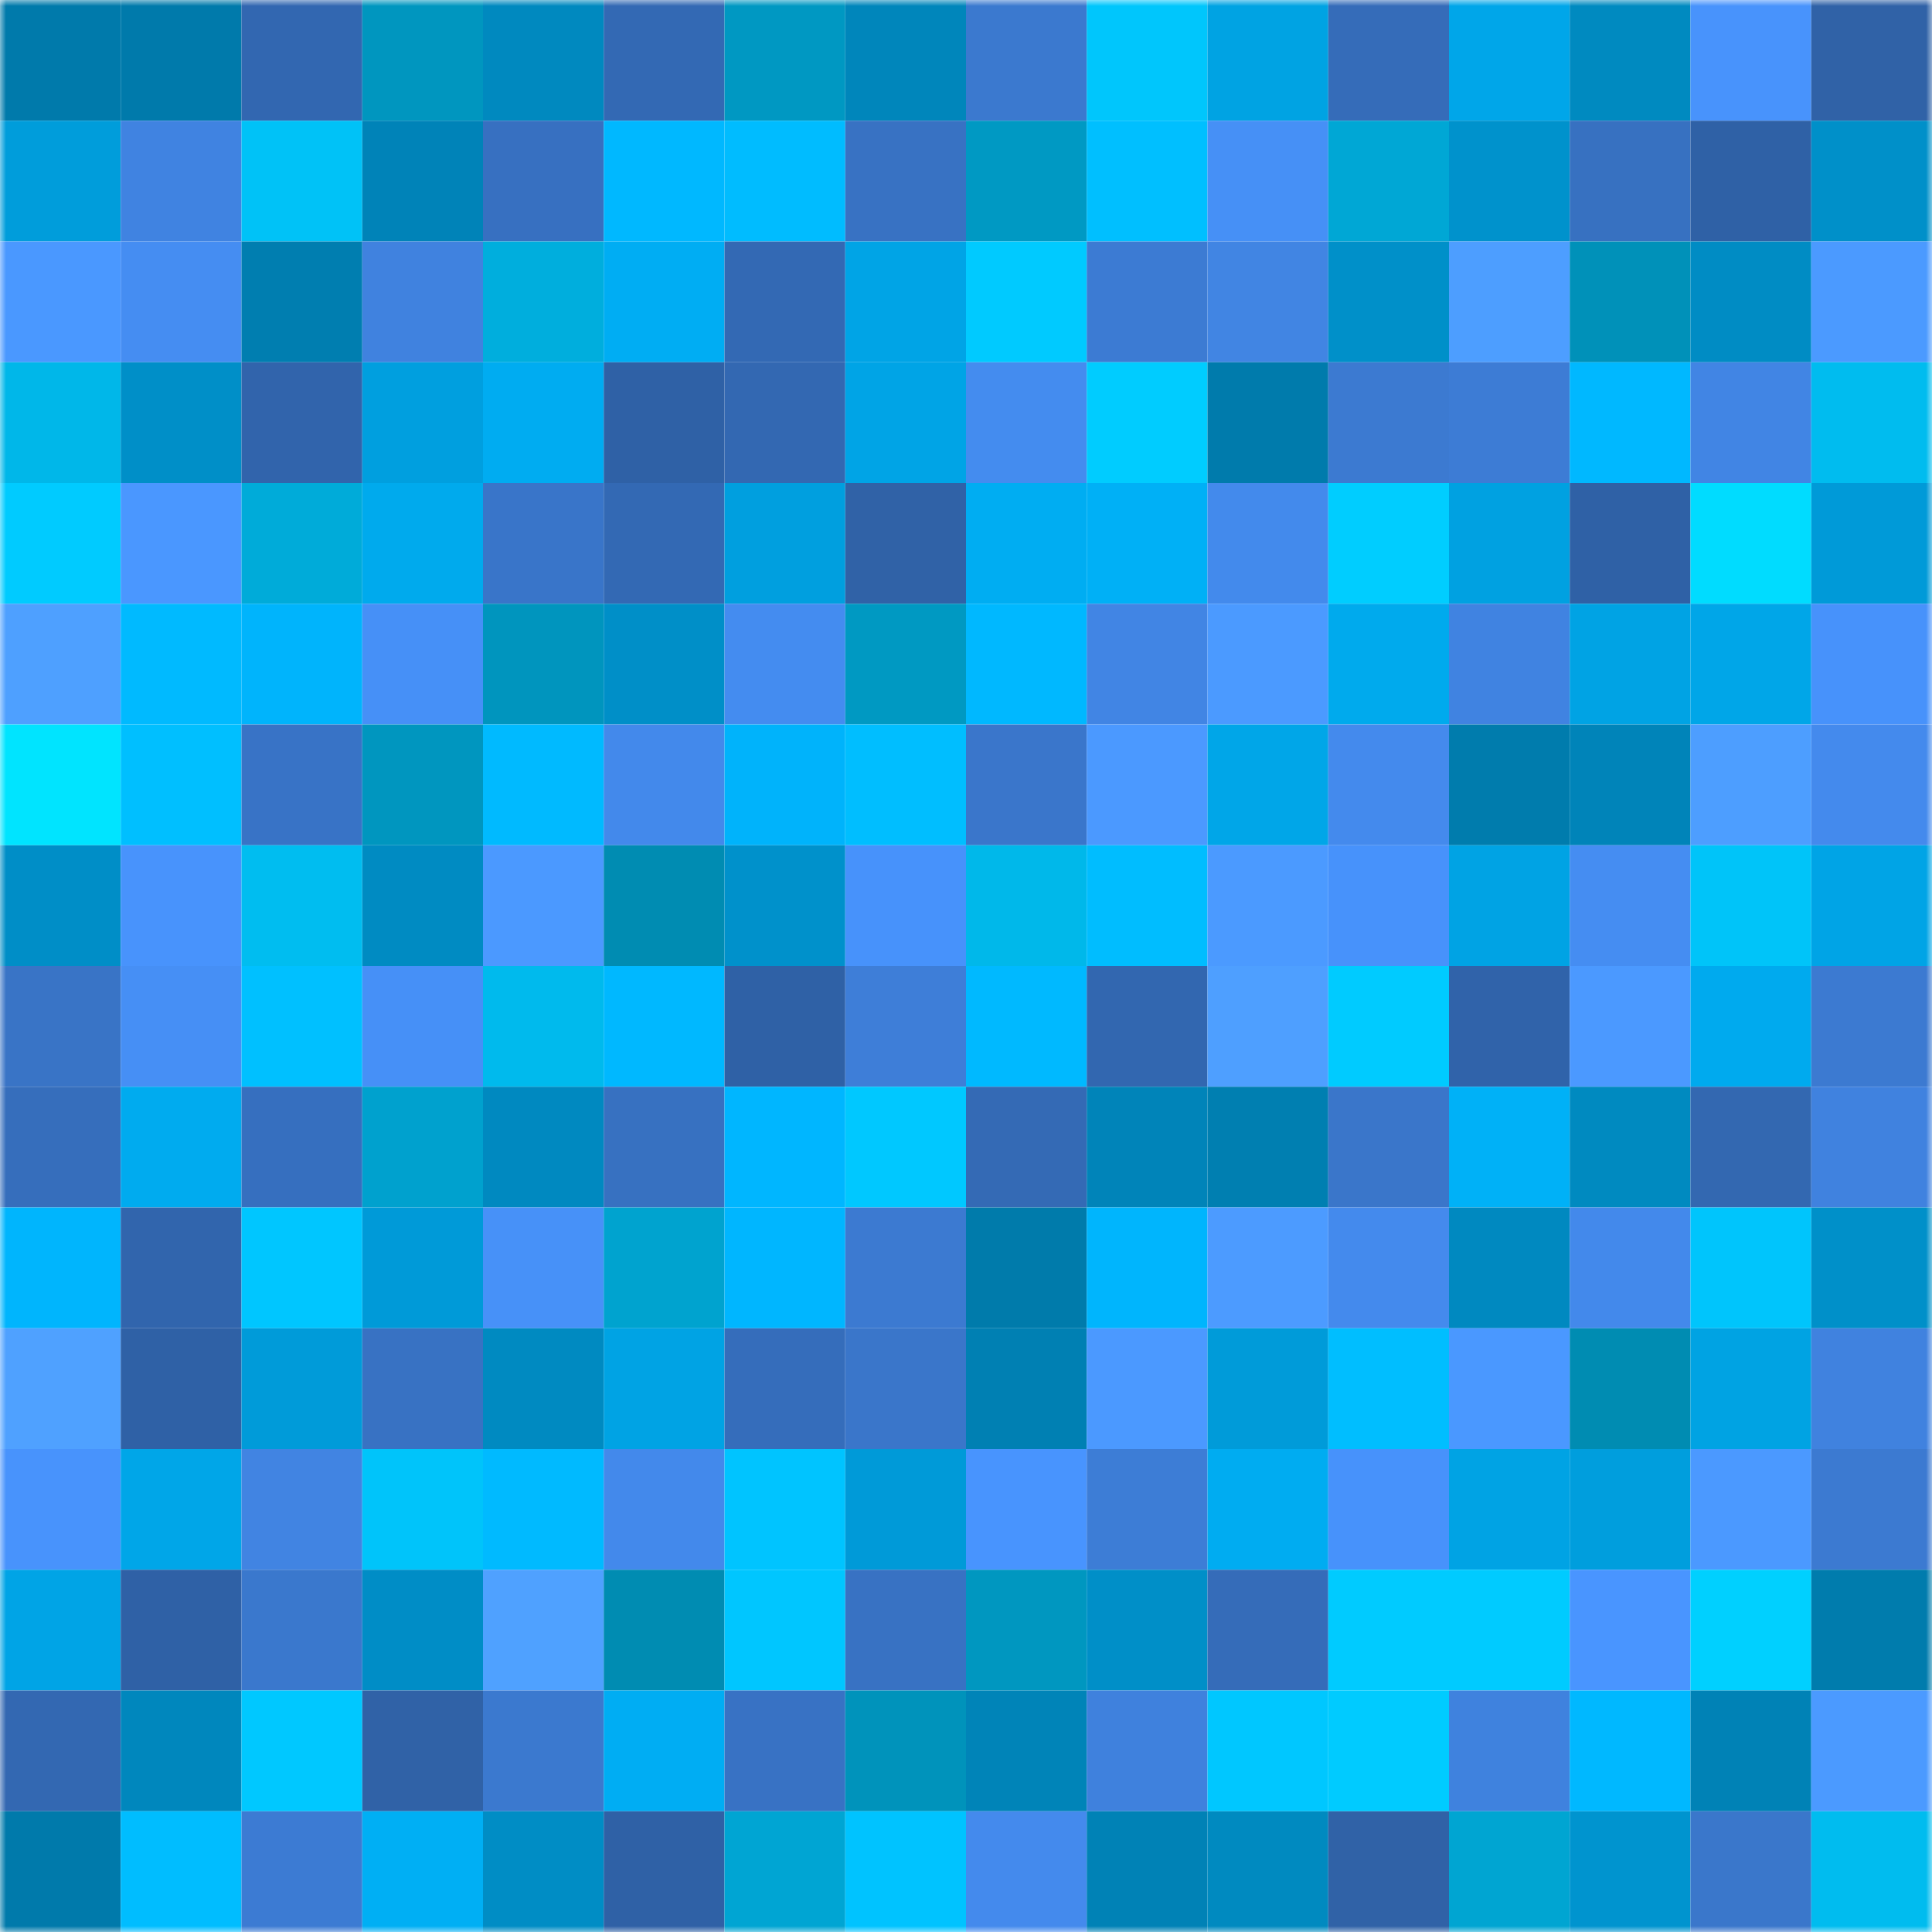 <svg viewBox="0 0 160 160" fill="none" role="img" xmlns="http://www.w3.org/2000/svg" width="240" height="240" name="ens%2Ctaora.eth"><mask id="1432980698" mask-type="alpha" maskUnits="userSpaceOnUse" x="0" y="0" width="160" height="160"><rect width="160" height="160" fill="#FFFFFF"></rect></mask><g mask="url(#1432980698)"><rect x="0" y="0" width="10" height="10" fill="#007aab"></rect><rect x="10" y="0" width="10" height="10" fill="#007aab"></rect><rect x="20" y="0" width="10" height="10" fill="#3267b1"></rect><rect x="30" y="0" width="10" height="10" fill="#0096bf"></rect><rect x="40" y="0" width="10" height="10" fill="#0089bf"></rect><rect x="50" y="0" width="10" height="10" fill="#3369b4"></rect><rect x="60" y="0" width="10" height="10" fill="#0098c2"></rect><rect x="70" y="0" width="10" height="10" fill="#0086bb"></rect><rect x="80" y="0" width="10" height="10" fill="#3b79cf"></rect><rect x="90" y="0" width="10" height="10" fill="#00c6fc"></rect><rect x="100" y="0" width="10" height="10" fill="#00a3e3"></rect><rect x="110" y="0" width="10" height="10" fill="#356cb9"></rect><rect x="120" y="0" width="10" height="10" fill="#00a6e9"></rect><rect x="130" y="0" width="10" height="10" fill="#008ac0"></rect><rect x="140" y="0" width="10" height="10" fill="#4893fc"></rect><rect x="150" y="0" width="10" height="10" fill="#3062a7"></rect><rect x="0" y="10" width="10" height="10" fill="#009ddb"></rect><rect x="10" y="10" width="10" height="10" fill="#4083e1"></rect><rect x="20" y="10" width="10" height="10" fill="#00c2f7"></rect><rect x="30" y="10" width="10" height="10" fill="#0083b8"></rect><rect x="40" y="10" width="10" height="10" fill="#3770c1"></rect><rect x="50" y="10" width="10" height="10" fill="#00b8ff"></rect><rect x="60" y="10" width="10" height="10" fill="#00bcff"></rect><rect x="70" y="10" width="10" height="10" fill="#3872c3"></rect><rect x="80" y="10" width="10" height="10" fill="#0099c3"></rect><rect x="90" y="10" width="10" height="10" fill="#00bfff"></rect><rect x="100" y="10" width="10" height="10" fill="#4690f6"></rect><rect x="110" y="10" width="10" height="10" fill="#00a7d5"></rect><rect x="120" y="10" width="10" height="10" fill="#0092cc"></rect><rect x="130" y="10" width="10" height="10" fill="#3771c1"></rect><rect x="140" y="10" width="10" height="10" fill="#2f61a6"></rect><rect x="150" y="10" width="10" height="10" fill="#0090c9"></rect><rect x="0" y="20" width="10" height="10" fill="#4a98ff"></rect><rect x="10" y="20" width="10" height="10" fill="#458df2"></rect><rect x="20" y="20" width="10" height="10" fill="#007eb0"></rect><rect x="30" y="20" width="10" height="10" fill="#4082df"></rect><rect x="40" y="20" width="10" height="10" fill="#00aedd"></rect><rect x="50" y="20" width="10" height="10" fill="#00adf3"></rect><rect x="60" y="20" width="10" height="10" fill="#3369b4"></rect><rect x="70" y="20" width="10" height="10" fill="#00a4e6"></rect><rect x="80" y="20" width="10" height="10" fill="#00caff"></rect><rect x="90" y="20" width="10" height="10" fill="#3c7bd3"></rect><rect x="100" y="20" width="10" height="10" fill="#4185e3"></rect><rect x="110" y="20" width="10" height="10" fill="#0090c9"></rect><rect x="120" y="20" width="10" height="10" fill="#4d9eff"></rect><rect x="130" y="20" width="10" height="10" fill="#0091b9"></rect><rect x="140" y="20" width="10" height="10" fill="#008cc4"></rect><rect x="150" y="20" width="10" height="10" fill="#4b9aff"></rect><rect x="0" y="30" width="10" height="10" fill="#00b7e9"></rect><rect x="10" y="30" width="10" height="10" fill="#008fc8"></rect><rect x="20" y="30" width="10" height="10" fill="#3164ac"></rect><rect x="30" y="30" width="10" height="10" fill="#009fdf"></rect><rect x="40" y="30" width="10" height="10" fill="#00acf1"></rect><rect x="50" y="30" width="10" height="10" fill="#2f61a6"></rect><rect x="60" y="30" width="10" height="10" fill="#3368b2"></rect><rect x="70" y="30" width="10" height="10" fill="#00a4e6"></rect><rect x="80" y="30" width="10" height="10" fill="#448cef"></rect><rect x="90" y="30" width="10" height="10" fill="#00ccff"></rect><rect x="100" y="30" width="10" height="10" fill="#007bac"></rect><rect x="110" y="30" width="10" height="10" fill="#3c7ad1"></rect><rect x="120" y="30" width="10" height="10" fill="#3d7cd5"></rect><rect x="130" y="30" width="10" height="10" fill="#00b8ff"></rect><rect x="140" y="30" width="10" height="10" fill="#4185e4"></rect><rect x="150" y="30" width="10" height="10" fill="#00bcef"></rect><rect x="0" y="40" width="10" height="10" fill="#00cbff"></rect><rect x="10" y="40" width="10" height="10" fill="#4a97ff"></rect><rect x="20" y="40" width="10" height="10" fill="#00abd9"></rect><rect x="30" y="40" width="10" height="10" fill="#00aaed"></rect><rect x="40" y="40" width="10" height="10" fill="#3975c9"></rect><rect x="50" y="40" width="10" height="10" fill="#3369b4"></rect><rect x="60" y="40" width="10" height="10" fill="#009fdf"></rect><rect x="70" y="40" width="10" height="10" fill="#3062a7"></rect><rect x="80" y="40" width="10" height="10" fill="#00adf2"></rect><rect x="90" y="40" width="10" height="10" fill="#00b0f6"></rect><rect x="100" y="40" width="10" height="10" fill="#438aec"></rect><rect x="110" y="40" width="10" height="10" fill="#00cdff"></rect><rect x="120" y="40" width="10" height="10" fill="#00a1e1"></rect><rect x="130" y="40" width="10" height="10" fill="#2f61a6"></rect><rect x="140" y="40" width="10" height="10" fill="#00dcff"></rect><rect x="150" y="40" width="10" height="10" fill="#009ad8"></rect><rect x="0" y="50" width="10" height="10" fill="#4ea0ff"></rect><rect x="10" y="50" width="10" height="10" fill="#00baff"></rect><rect x="20" y="50" width="10" height="10" fill="#00b4fc"></rect><rect x="30" y="50" width="10" height="10" fill="#4690f7"></rect><rect x="40" y="50" width="10" height="10" fill="#0095be"></rect><rect x="50" y="50" width="10" height="10" fill="#008fc8"></rect><rect x="60" y="50" width="10" height="10" fill="#448cf0"></rect><rect x="70" y="50" width="10" height="10" fill="#0099c2"></rect><rect x="80" y="50" width="10" height="10" fill="#00b8ff"></rect><rect x="90" y="50" width="10" height="10" fill="#4185e4"></rect><rect x="100" y="50" width="10" height="10" fill="#4b9aff"></rect><rect x="110" y="50" width="10" height="10" fill="#00aaed"></rect><rect x="120" y="50" width="10" height="10" fill="#4083e1"></rect><rect x="130" y="50" width="10" height="10" fill="#00a3e4"></rect><rect x="140" y="50" width="10" height="10" fill="#00a6e8"></rect><rect x="150" y="50" width="10" height="10" fill="#4792fb"></rect><rect x="0" y="60" width="10" height="10" fill="#00e4ff"></rect><rect x="10" y="60" width="10" height="10" fill="#00bfff"></rect><rect x="20" y="60" width="10" height="10" fill="#3873c6"></rect><rect x="30" y="60" width="10" height="10" fill="#0096bf"></rect><rect x="40" y="60" width="10" height="10" fill="#00baff"></rect><rect x="50" y="60" width="10" height="10" fill="#4389eb"></rect><rect x="60" y="60" width="10" height="10" fill="#00b3fb"></rect><rect x="70" y="60" width="10" height="10" fill="#00beff"></rect><rect x="80" y="60" width="10" height="10" fill="#3a76cb"></rect><rect x="90" y="60" width="10" height="10" fill="#4b99ff"></rect><rect x="100" y="60" width="10" height="10" fill="#00a6e8"></rect><rect x="110" y="60" width="10" height="10" fill="#448aed"></rect><rect x="120" y="60" width="10" height="10" fill="#007cad"></rect><rect x="130" y="60" width="10" height="10" fill="#0084b9"></rect><rect x="140" y="60" width="10" height="10" fill="#4d9eff"></rect><rect x="150" y="60" width="10" height="10" fill="#448aed"></rect><rect x="0" y="70" width="10" height="10" fill="#008ec7"></rect><rect x="10" y="70" width="10" height="10" fill="#4893fc"></rect><rect x="20" y="70" width="10" height="10" fill="#00bdf0"></rect><rect x="30" y="70" width="10" height="10" fill="#008bc2"></rect><rect x="40" y="70" width="10" height="10" fill="#4b99ff"></rect><rect x="50" y="70" width="10" height="10" fill="#008cb2"></rect><rect x="60" y="70" width="10" height="10" fill="#0091cb"></rect><rect x="70" y="70" width="10" height="10" fill="#4792fb"></rect><rect x="80" y="70" width="10" height="10" fill="#00b8ea"></rect><rect x="90" y="70" width="10" height="10" fill="#00bdff"></rect><rect x="100" y="70" width="10" height="10" fill="#4b9aff"></rect><rect x="110" y="70" width="10" height="10" fill="#4792fb"></rect><rect x="120" y="70" width="10" height="10" fill="#00a3e4"></rect><rect x="130" y="70" width="10" height="10" fill="#458df2"></rect><rect x="140" y="70" width="10" height="10" fill="#00c4f9"></rect><rect x="150" y="70" width="10" height="10" fill="#00a4e6"></rect><rect x="0" y="80" width="10" height="10" fill="#3974c6"></rect><rect x="10" y="80" width="10" height="10" fill="#468ff5"></rect><rect x="20" y="80" width="10" height="10" fill="#00c0ff"></rect><rect x="30" y="80" width="10" height="10" fill="#4690f7"></rect><rect x="40" y="80" width="10" height="10" fill="#00baed"></rect><rect x="50" y="80" width="10" height="10" fill="#00b8ff"></rect><rect x="60" y="80" width="10" height="10" fill="#2f61a6"></rect><rect x="70" y="80" width="10" height="10" fill="#3e7ed8"></rect><rect x="80" y="80" width="10" height="10" fill="#00b9ff"></rect><rect x="90" y="80" width="10" height="10" fill="#3267b0"></rect><rect x="100" y="80" width="10" height="10" fill="#4e9fff"></rect><rect x="110" y="80" width="10" height="10" fill="#00cbff"></rect><rect x="120" y="80" width="10" height="10" fill="#3063aa"></rect><rect x="130" y="80" width="10" height="10" fill="#4b99ff"></rect><rect x="140" y="80" width="10" height="10" fill="#00aaee"></rect><rect x="150" y="80" width="10" height="10" fill="#3c7ad1"></rect><rect x="0" y="90" width="10" height="10" fill="#366ebc"></rect><rect x="10" y="90" width="10" height="10" fill="#00abef"></rect><rect x="20" y="90" width="10" height="10" fill="#366fbf"></rect><rect x="30" y="90" width="10" height="10" fill="#00a1ce"></rect><rect x="40" y="90" width="10" height="10" fill="#0089c0"></rect><rect x="50" y="90" width="10" height="10" fill="#3771c1"></rect><rect x="60" y="90" width="10" height="10" fill="#00b6ff"></rect><rect x="70" y="90" width="10" height="10" fill="#00c8ff"></rect><rect x="80" y="90" width="10" height="10" fill="#346ab5"></rect><rect x="90" y="90" width="10" height="10" fill="#0084b9"></rect><rect x="100" y="90" width="10" height="10" fill="#007fb1"></rect><rect x="110" y="90" width="10" height="10" fill="#3a76ca"></rect><rect x="120" y="90" width="10" height="10" fill="#00b1f7"></rect><rect x="130" y="90" width="10" height="10" fill="#008ac0"></rect><rect x="140" y="90" width="10" height="10" fill="#3368b1"></rect><rect x="150" y="90" width="10" height="10" fill="#4082df"></rect><rect x="0" y="100" width="10" height="10" fill="#00b5fd"></rect><rect x="10" y="100" width="10" height="10" fill="#3165ad"></rect><rect x="20" y="100" width="10" height="10" fill="#00c6ff"></rect><rect x="30" y="100" width="10" height="10" fill="#009ad8"></rect><rect x="40" y="100" width="10" height="10" fill="#4791f8"></rect><rect x="50" y="100" width="10" height="10" fill="#00a3cf"></rect><rect x="60" y="100" width="10" height="10" fill="#00b6ff"></rect><rect x="70" y="100" width="10" height="10" fill="#3c7ad1"></rect><rect x="80" y="100" width="10" height="10" fill="#007bab"></rect><rect x="90" y="100" width="10" height="10" fill="#00b5fd"></rect><rect x="100" y="100" width="10" height="10" fill="#4c9bff"></rect><rect x="110" y="100" width="10" height="10" fill="#448aed"></rect><rect x="120" y="100" width="10" height="10" fill="#0089c0"></rect><rect x="130" y="100" width="10" height="10" fill="#4389eb"></rect><rect x="140" y="100" width="10" height="10" fill="#00c5fc"></rect><rect x="150" y="100" width="10" height="10" fill="#0090c9"></rect><rect x="0" y="110" width="10" height="10" fill="#4fa1ff"></rect><rect x="10" y="110" width="10" height="10" fill="#2f61a6"></rect><rect x="20" y="110" width="10" height="10" fill="#009bd9"></rect><rect x="30" y="110" width="10" height="10" fill="#3872c3"></rect><rect x="40" y="110" width="10" height="10" fill="#008ac1"></rect><rect x="50" y="110" width="10" height="10" fill="#00a3e4"></rect><rect x="60" y="110" width="10" height="10" fill="#356dbb"></rect><rect x="70" y="110" width="10" height="10" fill="#3a76ca"></rect><rect x="80" y="110" width="10" height="10" fill="#0080b3"></rect><rect x="90" y="110" width="10" height="10" fill="#4b99ff"></rect><rect x="100" y="110" width="10" height="10" fill="#009bd9"></rect><rect x="110" y="110" width="10" height="10" fill="#00beff"></rect><rect x="120" y="110" width="10" height="10" fill="#4a98ff"></rect><rect x="130" y="110" width="10" height="10" fill="#008cb2"></rect><rect x="140" y="110" width="10" height="10" fill="#00a3e3"></rect><rect x="150" y="110" width="10" height="10" fill="#4082df"></rect><rect x="0" y="120" width="10" height="10" fill="#4893fc"></rect><rect x="10" y="120" width="10" height="10" fill="#00a6e8"></rect><rect x="20" y="120" width="10" height="10" fill="#4184e2"></rect><rect x="30" y="120" width="10" height="10" fill="#00c4fa"></rect><rect x="40" y="120" width="10" height="10" fill="#00baff"></rect><rect x="50" y="120" width="10" height="10" fill="#4389eb"></rect><rect x="60" y="120" width="10" height="10" fill="#00c4ff"></rect><rect x="70" y="120" width="10" height="10" fill="#009ad8"></rect><rect x="80" y="120" width="10" height="10" fill="#4894fe"></rect><rect x="90" y="120" width="10" height="10" fill="#3d7dd6"></rect><rect x="100" y="120" width="10" height="10" fill="#00acf1"></rect><rect x="110" y="120" width="10" height="10" fill="#4792fb"></rect><rect x="120" y="120" width="10" height="10" fill="#00a3e4"></rect><rect x="130" y="120" width="10" height="10" fill="#009edd"></rect><rect x="140" y="120" width="10" height="10" fill="#4b99ff"></rect><rect x="150" y="120" width="10" height="10" fill="#3c7ad1"></rect><rect x="0" y="130" width="10" height="10" fill="#00a4e6"></rect><rect x="10" y="130" width="10" height="10" fill="#2f61a6"></rect><rect x="20" y="130" width="10" height="10" fill="#3a78cd"></rect><rect x="30" y="130" width="10" height="10" fill="#008dc6"></rect><rect x="40" y="130" width="10" height="10" fill="#4fa1ff"></rect><rect x="50" y="130" width="10" height="10" fill="#008cb2"></rect><rect x="60" y="130" width="10" height="10" fill="#00c6ff"></rect><rect x="70" y="130" width="10" height="10" fill="#3872c3"></rect><rect x="80" y="130" width="10" height="10" fill="#0097c0"></rect><rect x="90" y="130" width="10" height="10" fill="#008fc8"></rect><rect x="100" y="130" width="10" height="10" fill="#356cb9"></rect><rect x="110" y="130" width="10" height="10" fill="#00cbff"></rect><rect x="120" y="130" width="10" height="10" fill="#00cbff"></rect><rect x="130" y="130" width="10" height="10" fill="#4995ff"></rect><rect x="140" y="130" width="10" height="10" fill="#00d0ff"></rect><rect x="150" y="130" width="10" height="10" fill="#007cad"></rect><rect x="0" y="140" width="10" height="10" fill="#3368b2"></rect><rect x="10" y="140" width="10" height="10" fill="#0087bd"></rect><rect x="20" y="140" width="10" height="10" fill="#00c8ff"></rect><rect x="30" y="140" width="10" height="10" fill="#3062a7"></rect><rect x="40" y="140" width="10" height="10" fill="#3b79cf"></rect><rect x="50" y="140" width="10" height="10" fill="#00adf3"></rect><rect x="60" y="140" width="10" height="10" fill="#3872c4"></rect><rect x="70" y="140" width="10" height="10" fill="#0093bb"></rect><rect x="80" y="140" width="10" height="10" fill="#0084b8"></rect><rect x="90" y="140" width="10" height="10" fill="#3f81dd"></rect><rect x="100" y="140" width="10" height="10" fill="#00c7ff"></rect><rect x="110" y="140" width="10" height="10" fill="#00cbff"></rect><rect x="120" y="140" width="10" height="10" fill="#3f82de"></rect><rect x="130" y="140" width="10" height="10" fill="#00b8ff"></rect><rect x="140" y="140" width="10" height="10" fill="#0082b6"></rect><rect x="150" y="140" width="10" height="10" fill="#4b9aff"></rect><rect x="0" y="150" width="10" height="10" fill="#007aab"></rect><rect x="10" y="150" width="10" height="10" fill="#00bdff"></rect><rect x="20" y="150" width="10" height="10" fill="#3c7bd3"></rect><rect x="30" y="150" width="10" height="10" fill="#00aff4"></rect><rect x="40" y="150" width="10" height="10" fill="#008dc5"></rect><rect x="50" y="150" width="10" height="10" fill="#2f61a6"></rect><rect x="60" y="150" width="10" height="10" fill="#00a5d3"></rect><rect x="70" y="150" width="10" height="10" fill="#00c3ff"></rect><rect x="80" y="150" width="10" height="10" fill="#448aed"></rect><rect x="90" y="150" width="10" height="10" fill="#0082b6"></rect><rect x="100" y="150" width="10" height="10" fill="#008ac0"></rect><rect x="110" y="150" width="10" height="10" fill="#3062a7"></rect><rect x="120" y="150" width="10" height="10" fill="#00a5d2"></rect><rect x="130" y="150" width="10" height="10" fill="#0094cf"></rect><rect x="140" y="150" width="10" height="10" fill="#3a77cb"></rect><rect x="150" y="150" width="10" height="10" fill="#00bcef"></rect></g></svg>